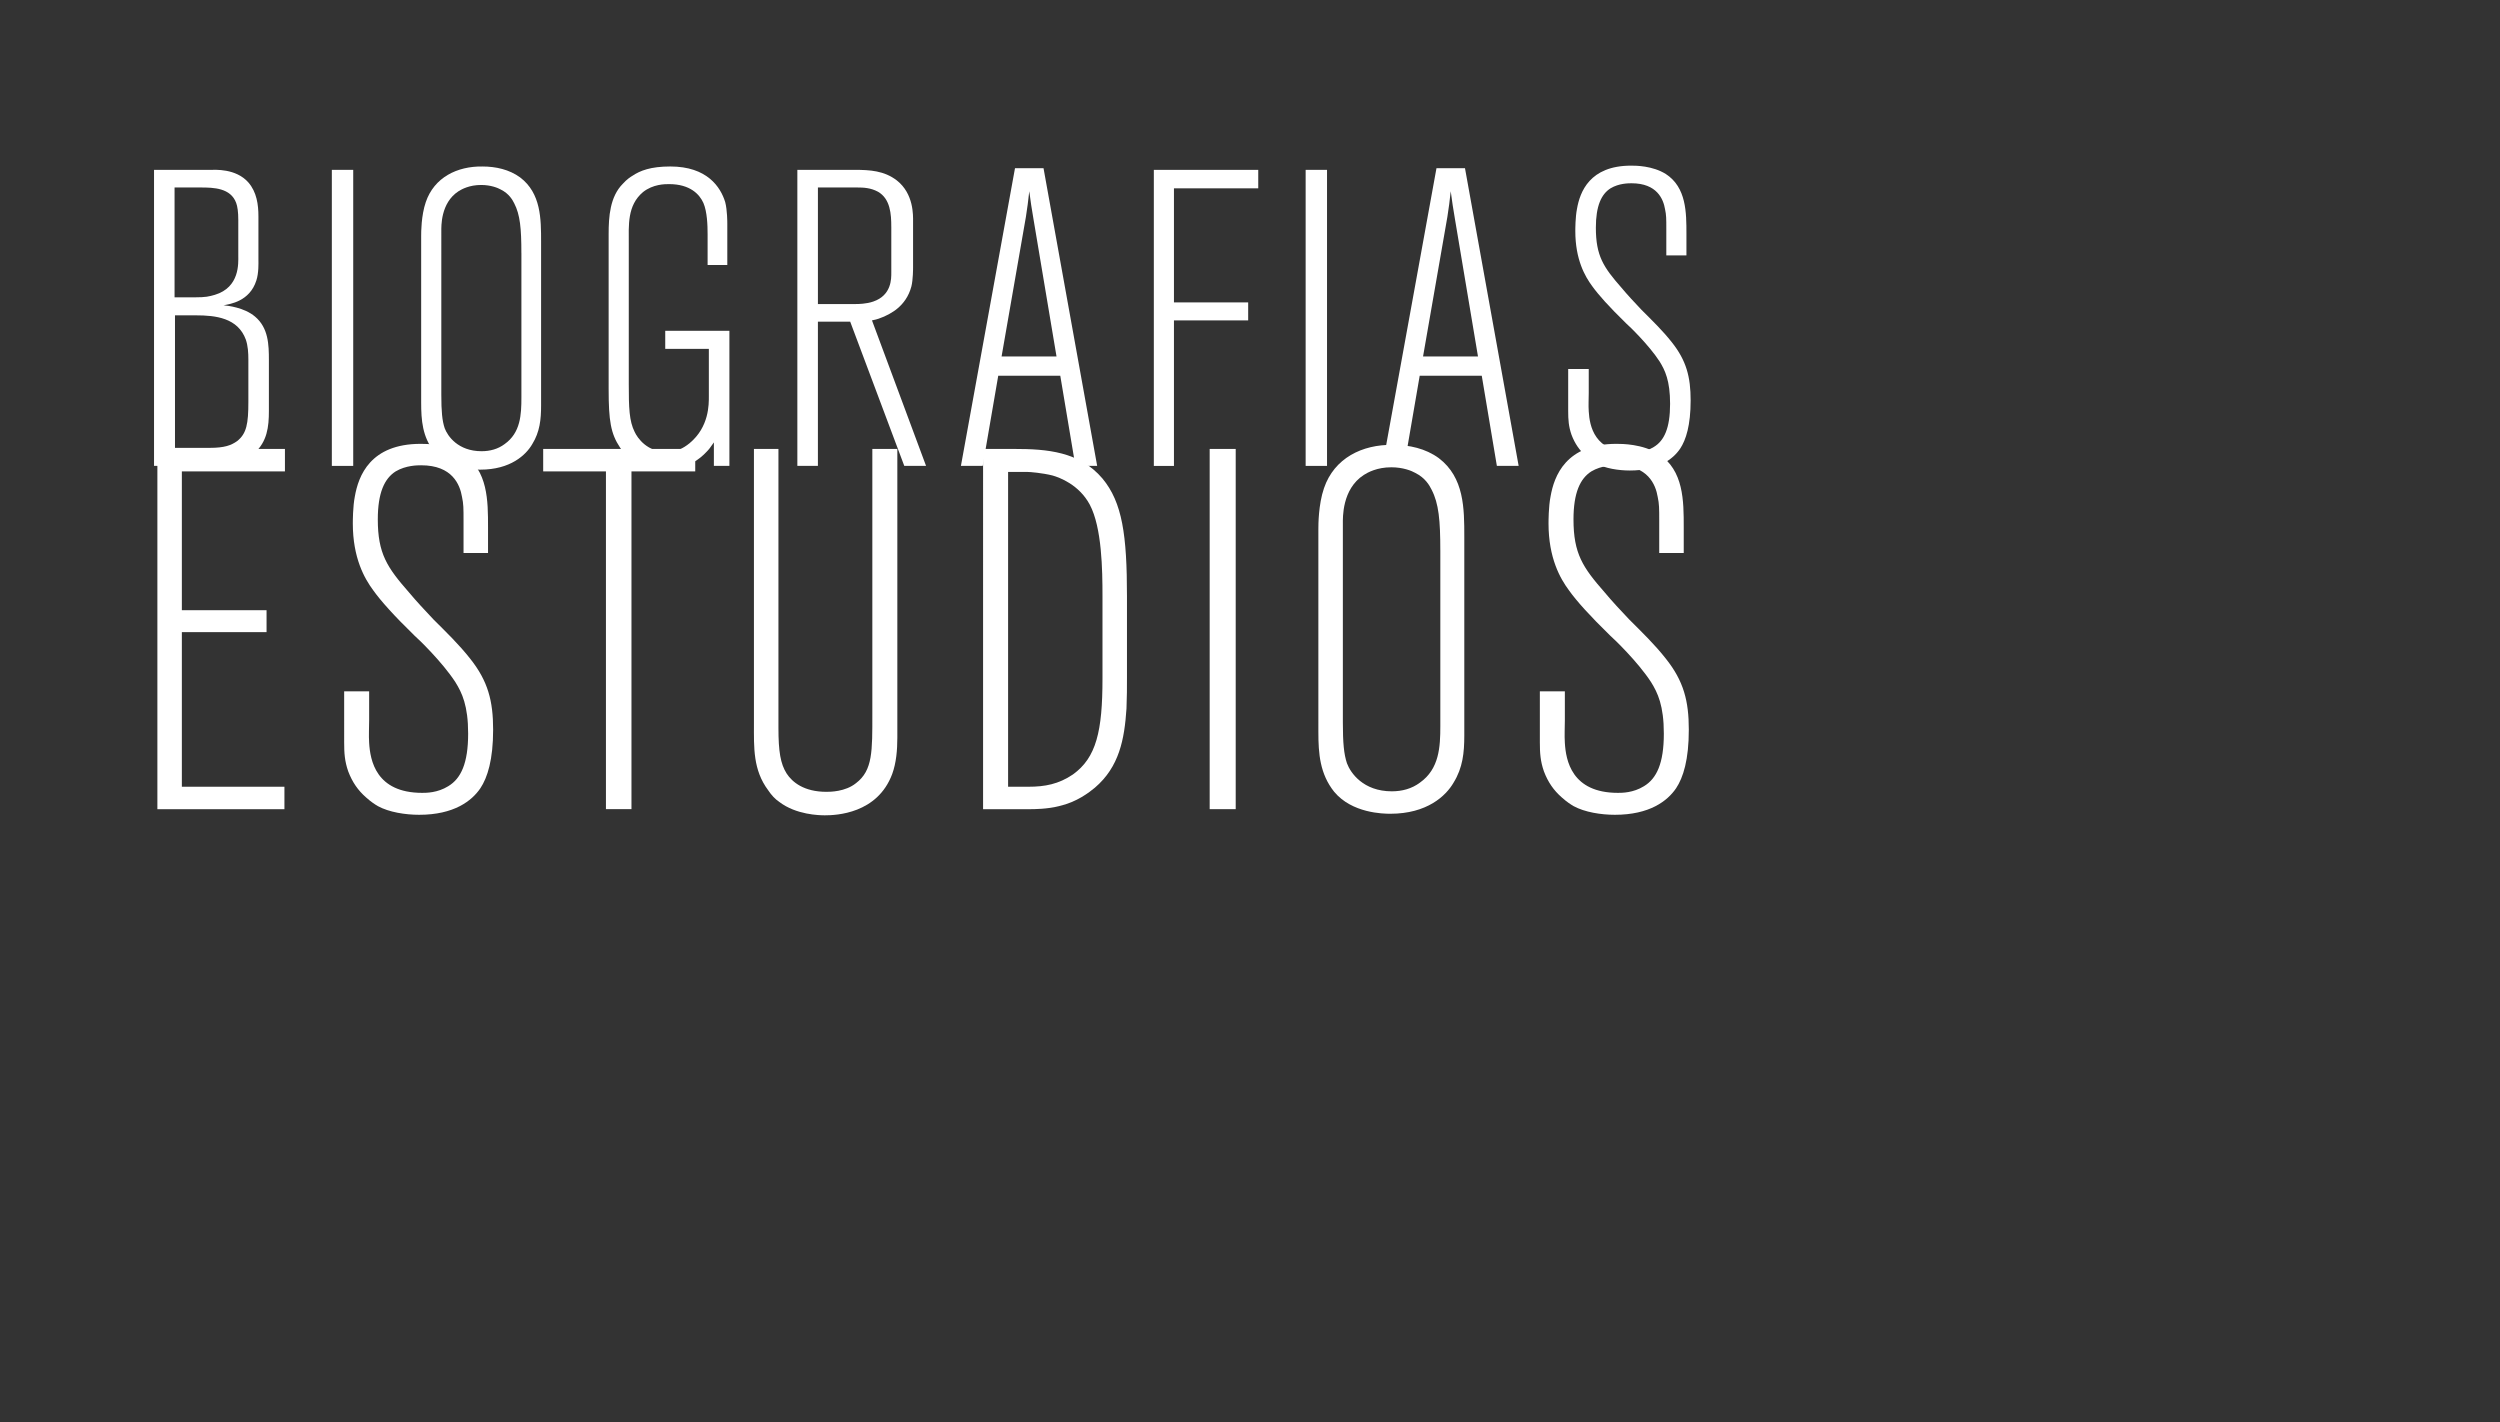 <?xml version="1.0" encoding="utf-8"?>
<!-- Generator: Adobe Illustrator 14.0.0, SVG Export Plug-In . SVG Version: 6.00 Build 43363)  -->
<!DOCTYPE svg PUBLIC "-//W3C//DTD SVG 1.1//EN" "http://www.w3.org/Graphics/SVG/1.1/DTD/svg11.dtd">
<svg version="1.1" id="Capa_1" xmlns="http://www.w3.org/2000/svg" xmlns:xlink="http://www.w3.org/1999/xlink" x="0px" y="0px"
	 width="167px" height="95px" viewBox="0 0 167 95" enable-background="new 0 0 167 95" xml:space="preserve">
<rect x="0" y="0" width="167" height="95" fill="#333333" stroke="none"/>
<g>
	<g>
		<path fill="#FFFFFF" d="M16.983,30.281c-1.036,0.897-2.353,0.841-2.745,0.841h-3.949V11.346h3.753
			c0.309,0,1.708-0.111,2.549,0.841c0.56,0.644,0.672,1.485,0.672,2.269v2.941c0,0.14,0.028,0.84-0.141,1.345
			c-0.448,1.4-1.765,1.568-2.185,1.651c0.28,0.029,1.373,0.141,2.101,0.757c0.896,0.757,0.924,1.877,0.924,2.914v3.389
			C17.963,28.517,17.851,29.498,16.983,30.281z M15.918,14.708c0-0.56-0.056-0.924-0.14-1.148c-0.364-1.008-1.513-1.036-2.381-1.036
			h-1.736v7.338h1.344c0.756,0,0.953-0.057,1.345-0.167c1.68-0.505,1.568-2.129,1.568-2.605V14.708z M16.591,24.034
			c0-0.475-0.028-0.923-0.168-1.344c-0.532-1.457-2.017-1.625-3.333-1.625h-1.401v8.852h2.325c0.98,0,1.429-0.169,1.821-0.448
			c0.644-0.504,0.756-1.176,0.756-2.633V24.034z"/>
		<path fill="#FFFFFF" d="M22.167,31.122V11.346h1.428v19.776H22.167z"/>
		<path fill="#FFFFFF" d="M35.557,29.664c-0.42,0.729-1.457,1.709-3.473,1.709c-0.393,0-2.101-0.027-3.082-1.204
			c-0.784-0.98-0.868-2.101-0.868-3.276V15.744c0-0.224,0-1.345,0.308-2.241c0.56-1.652,2.101-2.407,3.782-2.381
			c0.896,0,1.792,0.198,2.521,0.729c1.4,1.064,1.4,2.772,1.4,4.313v10.925C36.145,28.013,36.061,28.852,35.557,29.664z
			 M34.828,16.92c0-1.652-0.083-2.576-0.476-3.333c-0.112-0.224-0.336-0.644-0.896-0.924c-0.196-0.112-0.672-0.307-1.316-0.307
			c-0.784,0-1.288,0.279-1.512,0.419c-1.204,0.784-1.148,2.352-1.148,2.689V26.36c0,1.121,0.056,1.736,0.224,2.241
			c0.196,0.531,0.896,1.54,2.465,1.54c0.56,0,1.092-0.14,1.541-0.477c1.064-0.756,1.12-1.959,1.12-3.109V16.92z"/>
		<path fill="#FFFFFF" d="M47.687,31.122v-1.569c-0.251,0.364-0.336,0.476-0.504,0.643c-0.364,0.393-1.288,1.205-2.801,1.205
			c-1.176,0-2.324-0.503-2.969-1.513c-0.616-0.923-0.756-1.792-0.756-3.865V15.632c0-1.148,0.084-2.493,0.953-3.361
			c0.28-0.309,0.504-0.448,0.644-0.533c0.504-0.336,1.204-0.617,2.521-0.617c2.465,0,3.361,1.374,3.669,2.381
			c0.14,0.533,0.14,1.345,0.14,1.457v2.745h-1.316V15.66c0-0.616-0.028-1.512-0.28-2.101c-0.252-0.56-0.868-1.26-2.297-1.26
			c-0.28,0-1.064,0-1.737,0.531c-1.064,0.896-0.952,2.214-0.952,3.446v9.355c0,1.625,0.028,2.492,0.392,3.22
			c0.196,0.422,0.84,1.345,2.156,1.345c0.589,0,1.065-0.224,1.513-0.588c1.316-1.092,1.288-2.605,1.288-3.137v-3.166h-2.913v-1.205
			h4.286v9.021H47.687z"/>
		<path fill="#FFFFFF" d="M60.406,31.122l-3.613-9.635h-2.157v9.635h-1.373V11.346h3.837c1.009,0,1.96,0.057,2.801,0.701
			c1.148,0.896,1.092,2.352,1.092,2.745v3.08c0,0.057,0,0.813-0.112,1.26c-0.364,1.374-1.456,1.85-1.904,2.046
			c-0.224,0.084-0.309,0.14-0.729,0.224l3.613,9.72H60.406z M59.538,15.156c0-0.841-0.056-1.877-0.896-2.352
			c-0.476-0.253-0.924-0.281-1.428-0.281h-2.577v7.787h2.521c0.14,0,0.7,0,1.177-0.167c1.232-0.42,1.204-1.541,1.204-1.933V15.156z"
			/>
		<path fill="#FFFFFF" d="M71.836,31.122L70.827,25.1h-4.145l-1.036,6.022h-1.457l3.613-19.887h1.905l3.584,19.887H71.836z
			 M69.035,14.623c-0.112-0.616-0.197-1.231-0.28-1.848c-0.056,0.588-0.14,1.148-0.224,1.708l-1.625,9.327h3.669L69.035,14.623z"/>
		<path fill="#FFFFFF" d="M78.42,12.58v7.618h4.958v1.205H78.42v9.72h-1.344V11.346h6.975v1.234H78.42z"/>
		<path fill="#FFFFFF" d="M87.217,31.122V11.346h1.428v19.776H87.217z"/>
		<path fill="#FFFFFF" d="M99.991,31.122L98.982,25.1h-4.146L93.8,31.122h-1.456l3.613-19.887h1.904l3.585,19.887H99.991z
			 M97.189,14.623c-0.112-0.616-0.196-1.231-0.28-1.848c-0.056,0.588-0.14,1.148-0.224,1.708l-1.625,9.327h3.669L97.189,14.623z"/>
		<path fill="#FFFFFF" d="M112.233,29.972c-0.476,0.702-1.457,1.458-3.361,1.458c-0.756,0-1.653-0.141-2.269-0.477
			c-0.14-0.084-0.364-0.224-0.644-0.476c-0.448-0.392-0.756-0.84-0.98-1.428c-0.196-0.562-0.224-1.01-0.224-1.598v-2.8h1.373v1.596
			c0,0.421-0.028,0.813,0,1.233c0.056,0.952,0.364,2.745,2.913,2.745c0.224,0,0.84,0,1.429-0.364c0.7-0.42,1.092-1.26,1.092-2.885
			c0-1.541-0.336-2.241-0.7-2.829c-0.729-1.121-2.045-2.381-2.241-2.55c-1.148-1.121-1.849-1.904-2.269-2.492
			c-0.476-0.645-1.121-1.766-1.121-3.67c0-0.111,0-0.923,0.112-1.485c0.196-1.121,0.84-2.885,3.614-2.885
			c0.308,0,1.428,0,2.324,0.561c1.373,0.896,1.373,2.578,1.373,4.005v1.428h-1.344v-1.764c0-0.7,0-0.924-0.084-1.316
			c-0.112-0.672-0.532-1.737-2.241-1.737c-0.196,0-0.84,0-1.4,0.337c-0.617,0.392-0.981,1.176-0.981,2.632
			c0,1.877,0.504,2.634,1.708,4.005c0.421,0.505,0.868,0.98,1.345,1.484c0.7,0.701,1.4,1.374,2.017,2.157
			c0.98,1.233,1.261,2.326,1.261,3.895C112.934,28.403,112.625,29.384,112.233,29.972z"/>
	</g>
	<g>
		<path fill="#FFFFFF" d="M12.148,31.489v9.271h5.658v1.465h-5.658v10.329H19v1.499h-8.487V29.989h8.521v1.5H12.148z"/>
		<path fill="#FFFFFF" d="M32.089,52.655c-0.579,0.853-1.772,1.773-4.09,1.773c-0.919,0-2.011-0.171-2.761-0.581
			c-0.17-0.101-0.443-0.271-0.783-0.578c-0.546-0.477-0.92-1.022-1.193-1.738c-0.239-0.683-0.272-1.229-0.272-1.944V46.18h1.669
			v1.942c0,0.511-0.034,0.988,0,1.5c0.069,1.158,0.443,3.341,3.545,3.341c0.273,0,1.022,0,1.738-0.444
			c0.852-0.512,1.33-1.533,1.33-3.51c0-1.875-0.409-2.727-0.853-3.442c-0.886-1.363-2.487-2.898-2.727-3.104
			c-1.397-1.362-2.249-2.316-2.761-3.032c-0.579-0.783-1.363-2.146-1.363-4.465c0-0.138,0-1.125,0.136-1.807
			c0.239-1.363,1.023-3.51,4.397-3.51c0.375,0,1.739,0,2.829,0.68c1.67,1.092,1.67,3.137,1.67,4.875v1.738h-1.636v-2.147
			c0-0.851,0-1.124-0.102-1.602c-0.137-0.818-0.648-2.112-2.727-2.112c-0.239,0-1.022,0-1.705,0.408
			c-0.75,0.477-1.193,1.431-1.193,3.204c0,2.282,0.614,3.203,2.079,4.873c0.512,0.614,1.057,1.193,1.636,1.808
			c0.853,0.851,1.705,1.67,2.455,2.624c1.193,1.499,1.534,2.83,1.534,4.738C32.942,50.746,32.566,51.939,32.089,52.655z"/>
		<path fill="#FFFFFF" d="M42.182,31.489v22.563h-1.705V31.489h-4.192v-1.5h10.157v1.5H42.182z"/>
		<path fill="#FFFFFF" d="M59.6,51.701c-0.988,2.658-3.749,2.762-4.499,2.762c-0.375,0-1.909-0.034-3.034-0.887
			c-0.306-0.205-0.545-0.478-0.75-0.783c-1.022-1.364-0.954-2.863-0.954-4.433V29.989H52v18.644c0,1.569,0.136,2.386,0.545,3.034
			c0.375,0.58,1.159,1.227,2.659,1.227c0.238,0,1.261,0,1.977-0.579c1.125-0.853,1.091-2.146,1.091-4.636V29.989h1.67v19.292
			C59.941,50.099,59.873,50.951,59.6,51.701z"/>
		<path fill="#FFFFFF" d="M75.249,47.339c-0.137,2.044-0.477,3.885-2.114,5.282c-0.375,0.307-1.193,0.955-2.386,1.227
			c-0.784,0.205-1.738,0.205-1.909,0.205h-3.17V29.989h2.08c2.181,0,4.362,0.171,5.896,1.977c1.33,1.603,1.636,3.783,1.636,7.873
			v5.353C75.282,45.907,75.282,46.589,75.249,47.339z M73.646,39.805c0-1.703-0.034-4.566-0.852-6.1
			c-0.716-1.33-2.011-1.808-2.488-1.943c-0.682-0.17-1.5-0.238-1.704-0.238h-1.261v21.03h1.363c1.091,0,2.011-0.171,2.965-0.819
			c1.568-1.124,1.977-2.896,1.977-6.407V39.805z"/>
		<path fill="#FFFFFF" d="M80.806,54.053V29.989h1.739v24.063H80.806z"/>
		<path fill="#FFFFFF" d="M97.099,52.28c-0.511,0.886-1.772,2.079-4.226,2.079c-0.478,0-2.557-0.034-3.749-1.466
			c-0.955-1.192-1.057-2.556-1.057-3.987V35.341c0-0.272,0-1.636,0.375-2.728c0.682-2.011,2.557-2.93,4.601-2.896
			c1.091,0,2.182,0.239,3.068,0.886c1.704,1.295,1.704,3.375,1.704,5.249v13.292C97.815,50.27,97.713,51.292,97.099,52.28z
			 M96.213,36.772c0-2.012-0.102-3.137-0.58-4.057c-0.136-0.272-0.409-0.784-1.09-1.124c-0.239-0.138-0.818-0.376-1.603-0.376
			c-0.955,0-1.568,0.341-1.84,0.513c-1.466,0.953-1.397,2.861-1.397,3.271v13.26c0,1.362,0.068,2.112,0.273,2.726
			c0.238,0.648,1.09,1.875,3,1.875c0.681,0,1.329-0.172,1.875-0.58c1.295-0.919,1.363-2.386,1.363-3.782V36.772z"/>
		<path fill="#FFFFFF" d="M111.963,52.655c-0.58,0.853-1.772,1.773-4.09,1.773c-0.92,0-2.011-0.171-2.761-0.581
			c-0.17-0.101-0.443-0.271-0.784-0.578c-0.545-0.477-0.921-1.022-1.193-1.738c-0.239-0.683-0.273-1.229-0.273-1.944V46.18h1.67
			v1.942c0,0.511-0.034,0.988,0,1.5c0.068,1.158,0.443,3.341,3.545,3.341c0.272,0,1.023,0,1.738-0.444
			c0.852-0.512,1.329-1.533,1.329-3.51c0-1.875-0.409-2.727-0.852-3.442c-0.886-1.363-2.488-2.898-2.727-3.104
			c-1.397-1.362-2.25-2.316-2.761-3.032c-0.58-0.783-1.363-2.146-1.363-4.465c0-0.138,0-1.125,0.137-1.807
			c0.238-1.363,1.022-3.51,4.396-3.51c0.375,0,1.738,0,2.829,0.68c1.67,1.092,1.67,3.137,1.67,4.875v1.738h-1.637v-2.147
			c0-0.851,0-1.124-0.102-1.602c-0.136-0.818-0.647-2.112-2.727-2.112c-0.239,0-1.023,0-1.705,0.408
			c-0.75,0.477-1.193,1.431-1.193,3.204c0,2.282,0.613,3.203,2.079,4.873c0.511,0.614,1.056,1.193,1.637,1.808
			c0.852,0.851,1.704,1.67,2.453,2.624c1.194,1.499,1.534,2.83,1.534,4.738C112.815,50.746,112.44,51.939,111.963,52.655z"/>
	</g>
</g>
</svg>
